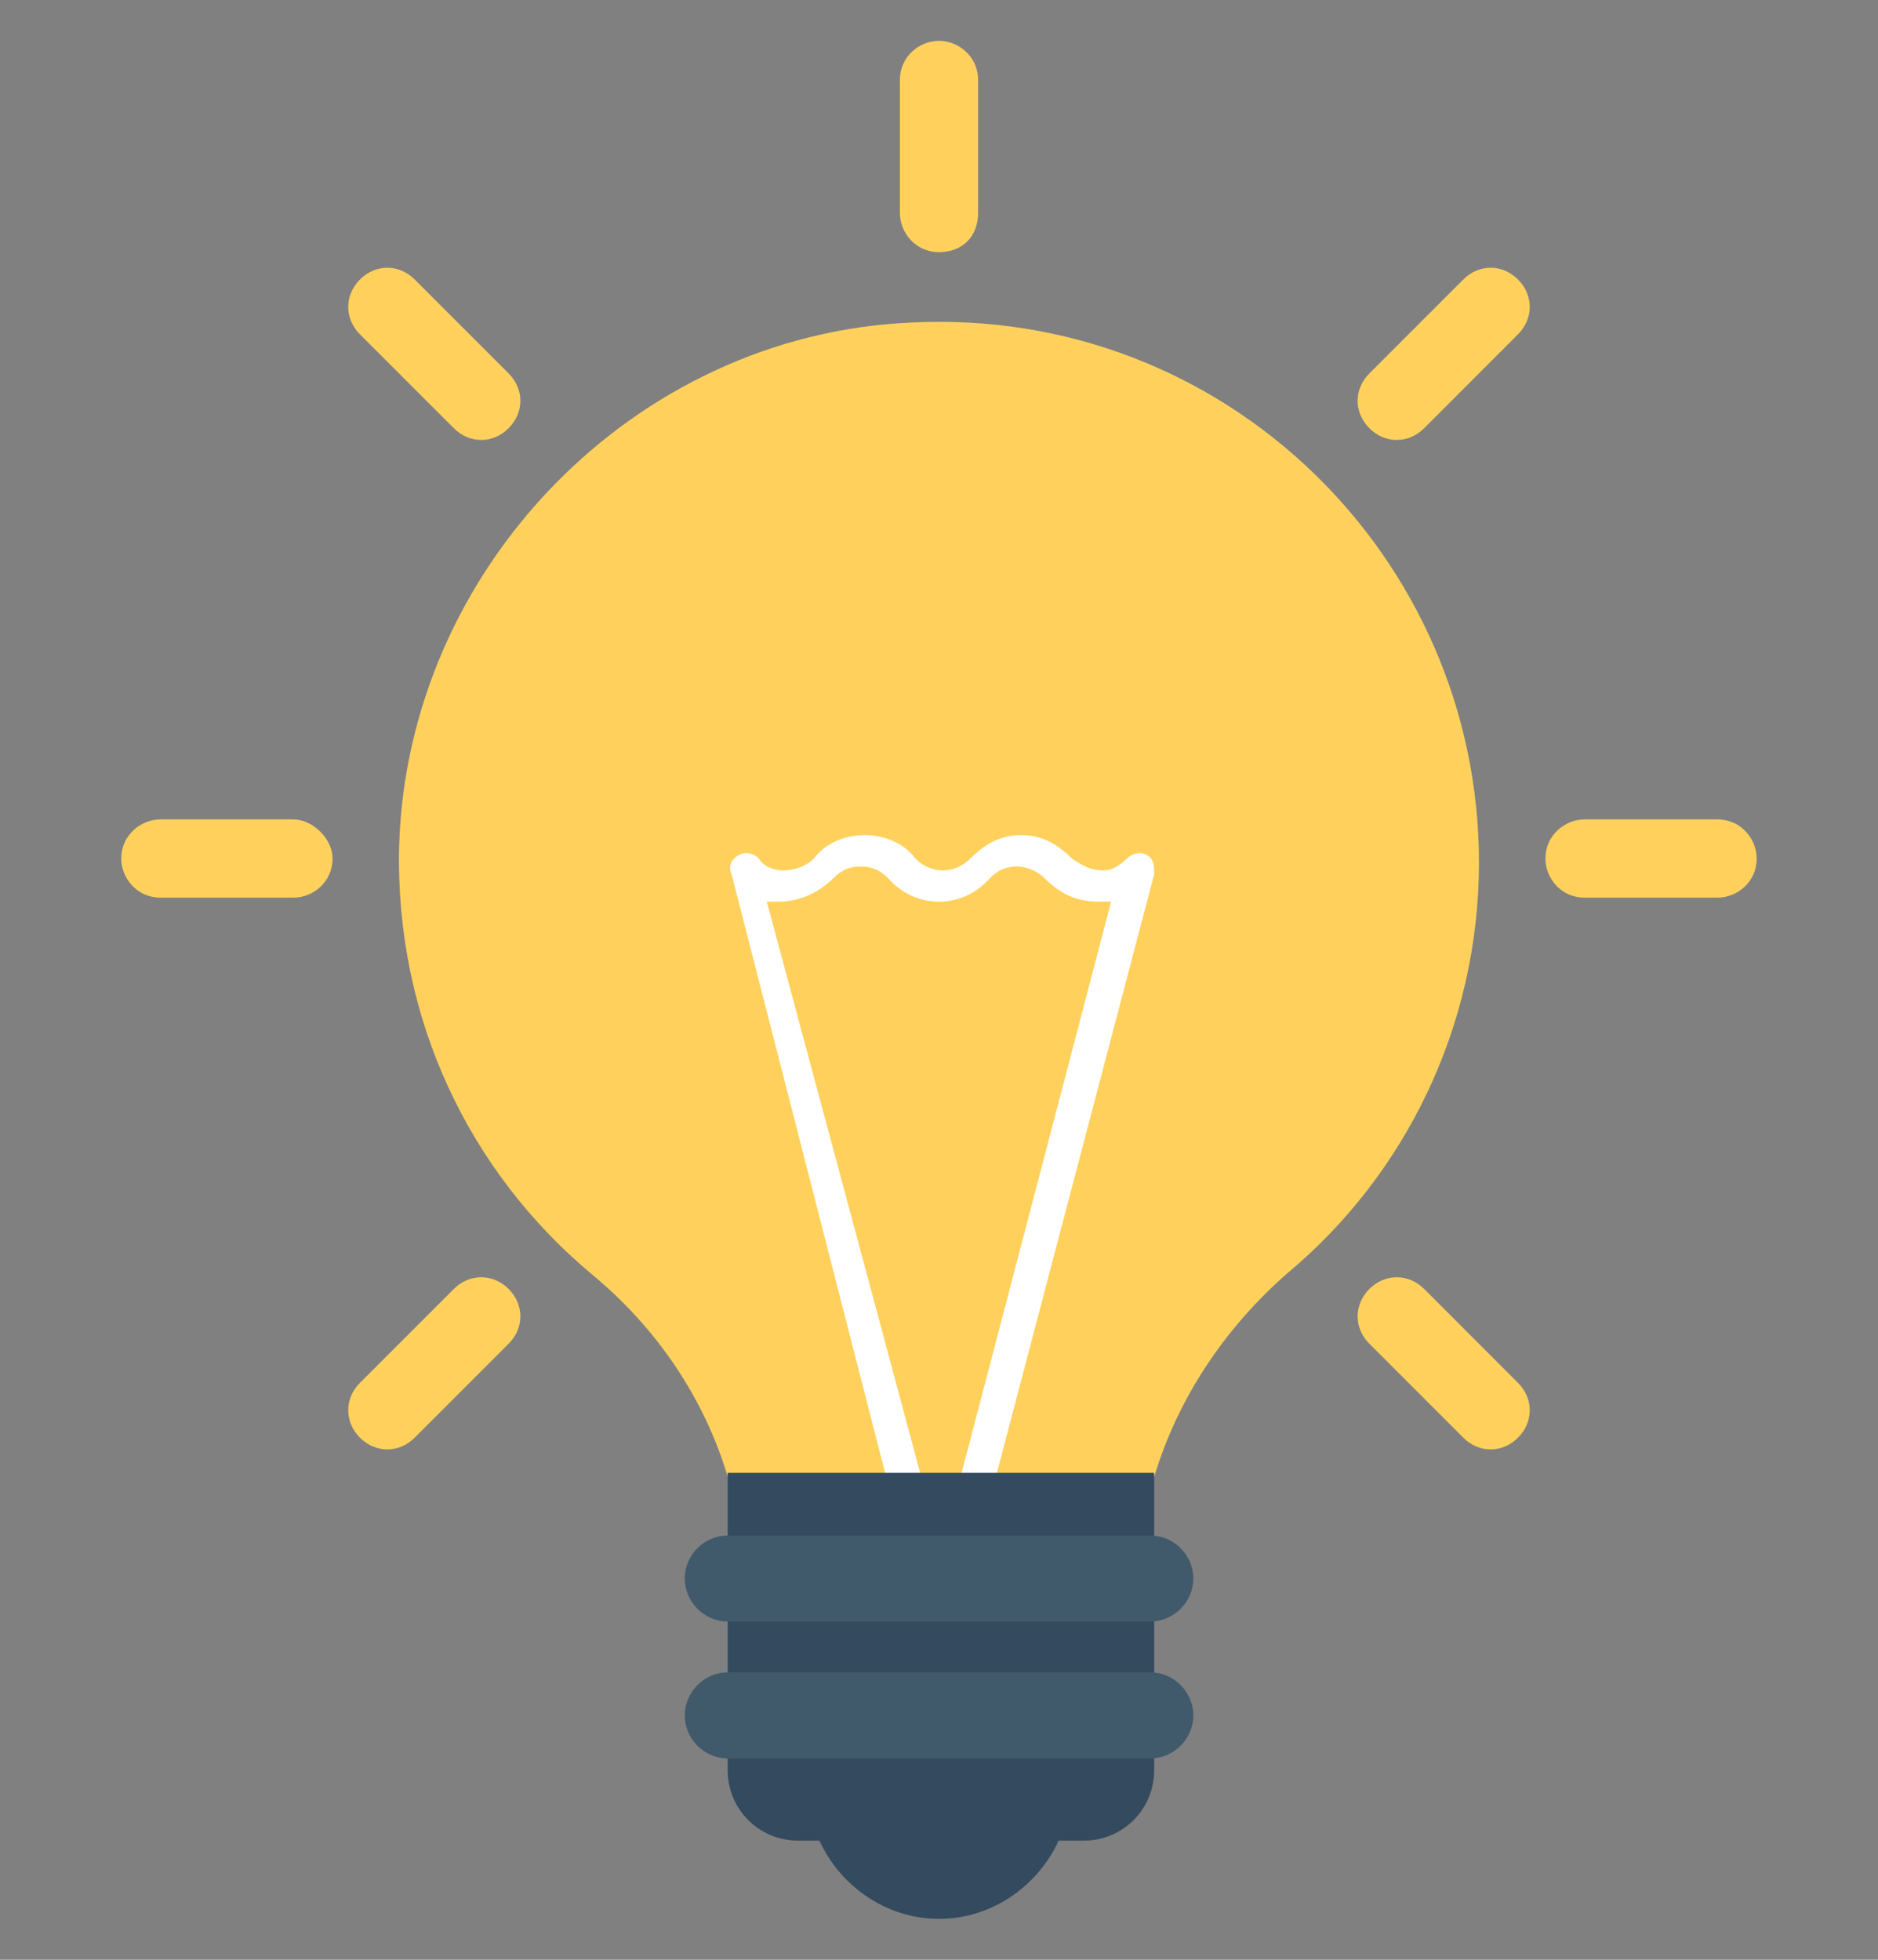 <svg width="23" height="24" viewBox="0 0 23 24" fill="none" xmlns="http://www.w3.org/2000/svg">
<rect x="0" y="0" width="23" height="24" fill="#808080" stroke="none"/>
<g clip-path="url(#clip0_9635_7476)">
<path d="M14.136 18.085C14.423 17.127 14.998 16.265 15.765 15.594C17.202 14.396 18.113 12.575 18.113 10.562C18.113 6.825 14.998 3.758 11.165 3.95C7.763 4.094 4.983 6.969 4.888 10.371C4.84 12.479 5.75 14.348 7.235 15.594C8.05 16.265 8.625 17.127 8.913 18.085H14.136Z" fill="#FFD15C"/>
<path d="M10.877 18.182H11.308L9.391 11.042C9.439 11.042 9.487 11.042 9.535 11.042C9.775 11.042 10.014 10.946 10.206 10.755C10.302 10.659 10.398 10.611 10.541 10.611C10.685 10.611 10.781 10.659 10.877 10.755C11.212 11.138 11.787 11.138 12.123 10.755C12.219 10.659 12.314 10.611 12.458 10.611C12.554 10.611 12.698 10.659 12.793 10.755C12.985 10.946 13.177 11.042 13.464 11.042C13.512 11.042 13.56 11.042 13.608 11.042L11.739 18.182H12.171L14.135 10.707C14.135 10.611 14.135 10.515 14.039 10.467C13.944 10.419 13.848 10.467 13.8 10.515C13.704 10.611 13.608 10.659 13.512 10.659C13.368 10.659 13.273 10.611 13.129 10.515C12.937 10.323 12.746 10.227 12.506 10.227C12.266 10.227 12.075 10.323 11.883 10.515C11.691 10.707 11.404 10.707 11.212 10.515C11.069 10.323 10.829 10.227 10.589 10.227C10.35 10.227 10.11 10.323 9.966 10.515C9.871 10.611 9.727 10.659 9.583 10.659C9.487 10.659 9.344 10.611 9.296 10.515C9.248 10.467 9.152 10.419 9.056 10.467C8.96 10.515 8.912 10.611 8.96 10.707L10.877 18.182Z" fill="white"/>
<path d="M10.015 22.493C10.254 23.068 10.829 23.499 11.5 23.499C12.171 23.499 12.746 23.068 12.986 22.493H10.015Z" fill="#344A5E"/>
<path d="M13.273 22.541H9.775C9.295 22.541 8.912 22.158 8.912 21.679V18.037H14.135V21.679C14.135 22.158 13.752 22.541 13.273 22.541Z" fill="#344A5E"/>
<path d="M14.088 19.858H8.913C8.625 19.858 8.386 19.618 8.386 19.331C8.386 19.043 8.625 18.804 8.913 18.804H14.088C14.375 18.804 14.615 19.043 14.615 19.331C14.615 19.618 14.375 19.858 14.088 19.858Z" fill="#415A6B"/>
<path d="M14.088 21.535H8.913C8.625 21.535 8.386 21.295 8.386 21.008C8.386 20.72 8.625 20.48 8.913 20.48H14.088C14.375 20.48 14.615 20.72 14.615 21.008C14.615 21.295 14.375 21.535 14.088 21.535Z" fill="#415A6B"/>
<path d="M11.5 0.5C11.26 0.5 11.021 0.692 11.021 0.979V2.608C11.021 2.848 11.212 3.088 11.5 3.088C11.787 3.088 11.979 2.896 11.979 2.608V0.979C11.979 0.692 11.739 0.5 11.5 0.5Z" fill="#FFD15C"/>
<path d="M5.079 3.423C4.888 3.231 4.6 3.231 4.408 3.423C4.217 3.615 4.217 3.902 4.408 4.094L5.558 5.244C5.75 5.436 6.038 5.436 6.229 5.244C6.421 5.052 6.421 4.765 6.229 4.573L5.079 3.423Z" fill="#FFD15C"/>
<path d="M3.594 10.035H1.965C1.725 10.035 1.485 10.227 1.485 10.514C1.485 10.754 1.677 10.993 1.965 10.993H3.594C3.833 10.993 4.073 10.802 4.073 10.514C4.073 10.275 3.833 10.035 3.594 10.035Z" fill="#FFD15C"/>
<path d="M5.558 15.785L4.408 16.935C4.217 17.127 4.217 17.415 4.408 17.606C4.6 17.798 4.888 17.798 5.079 17.606L6.229 16.456C6.421 16.265 6.421 15.977 6.229 15.785C6.038 15.594 5.75 15.594 5.558 15.785Z" fill="#FFD15C"/>
<path d="M17.442 15.785C17.25 15.594 16.962 15.594 16.771 15.785C16.579 15.977 16.579 16.265 16.771 16.456L17.921 17.606C18.112 17.798 18.4 17.798 18.591 17.606C18.783 17.415 18.783 17.127 18.591 16.935L17.442 15.785Z" fill="#FFD15C"/>
<path d="M21.035 10.035H19.406C19.166 10.035 18.927 10.227 18.927 10.514C18.927 10.754 19.118 10.993 19.406 10.993H21.035C21.275 10.993 21.514 10.802 21.514 10.514C21.514 10.275 21.323 10.035 21.035 10.035Z" fill="#FFD15C"/>
<path d="M17.921 3.423L16.771 4.573C16.579 4.765 16.579 5.052 16.771 5.244C16.962 5.436 17.25 5.436 17.442 5.244L18.591 4.094C18.783 3.902 18.783 3.615 18.591 3.423C18.4 3.231 18.112 3.231 17.921 3.423Z" fill="#FFD15C"/>
</g>
<defs>
<clipPath id="clip0_9635_7476">
<rect width="23" height="23" fill="white" transform="translate(0 0.5)"/>
</clipPath>
</defs>
</svg>
